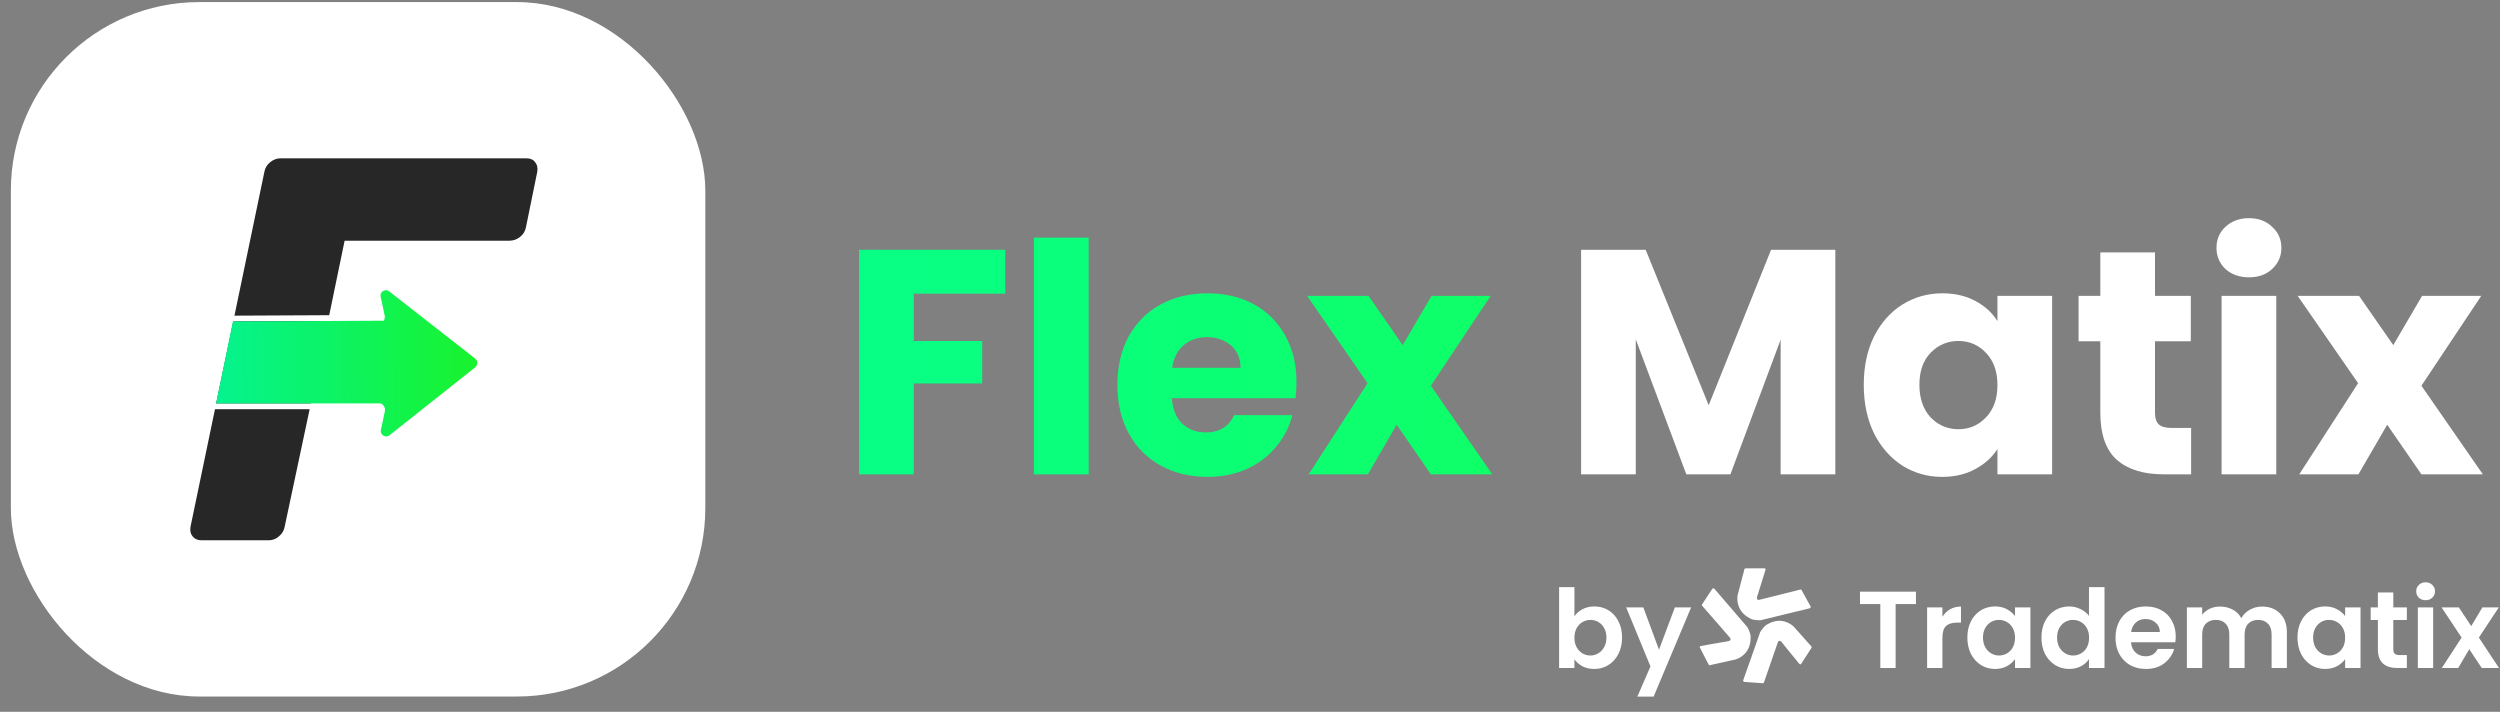 <?xml version="1.0" encoding="UTF-8"?> <svg xmlns="http://www.w3.org/2000/svg" width="144" height="41" viewBox="0 0 144 41" fill="none"><rect x="0" y="0" width="144" height="41" fill="#808080" stroke="none"/><g clip-path="url(#clip0_5_1030)"><rect width="40" height="40" transform="translate(40.626 40.12) rotate(-180)" fill="white"></rect><path fill-rule="evenodd" clip-rule="evenodd" d="M11.591 31.12C11.385 31.12 11.221 31.046 11.098 30.9C10.975 30.753 10.933 30.564 10.975 30.334L12.383 23.569H12.448H17.836L16.398 30.334C16.357 30.564 16.244 30.753 16.059 30.9C15.895 31.046 15.7 31.12 15.474 31.12H11.591ZM18.963 18.155L19.85 13.865H29.341C29.567 13.865 29.773 13.792 29.958 13.645C30.142 13.499 30.255 13.31 30.297 13.08L30.944 9.905C30.985 9.675 30.944 9.486 30.82 9.34C30.718 9.193 30.553 9.12 30.327 9.12H16.152C15.946 9.12 15.751 9.193 15.566 9.34C15.381 9.486 15.268 9.675 15.227 9.905L13.504 18.182L18.963 18.155ZM12.452 23.236L13.435 18.516L18.894 18.489L17.908 23.231L17.907 23.236H12.788H12.452Z" fill="#272727"></path><path fill-rule="evenodd" clip-rule="evenodd" d="M27.369 21.159C27.531 21.03 27.531 20.78 27.368 20.652L22.417 16.783C22.211 16.622 21.913 16.773 21.914 17.039L22.157 18.168C22.181 18.279 22.158 18.387 22.103 18.473L13.417 18.516L12.448 23.236H21.927C22.1 23.304 22.21 23.494 22.168 23.693L21.93 24.82C21.931 25.085 22.229 25.234 22.434 25.071L27.369 21.159Z" fill="url(#paint0_linear_5_1030)"></path><path fill-rule="evenodd" clip-rule="evenodd" d="M27.369 21.159C27.531 21.03 27.531 20.78 27.368 20.652L22.417 16.783C22.211 16.622 21.913 16.773 21.914 17.039L22.157 18.168C22.181 18.279 22.158 18.387 22.103 18.473L13.417 18.516L12.448 23.236H21.927C22.1 23.304 22.21 23.494 22.168 23.693L21.93 24.82C21.931 25.085 22.229 25.234 22.434 25.071L27.369 21.159Z" fill="black" fill-opacity="0.05"></path></g><path d="M57.902 14.39V16.914H52.634V19.64H56.576V22.089H52.634V27.32H49.484V14.39H57.902ZM62.707 13.69V27.32H59.557V13.69H62.707ZM74.678 22.016C74.678 22.311 74.66 22.617 74.623 22.937H67.495C67.544 23.575 67.746 24.066 68.102 24.41C68.471 24.742 68.919 24.908 69.447 24.908C70.233 24.908 70.779 24.576 71.086 23.913H74.439C74.267 24.588 73.954 25.196 73.499 25.736C73.057 26.277 72.498 26.7 71.823 27.007C71.148 27.314 70.392 27.468 69.558 27.468C68.55 27.468 67.654 27.253 66.868 26.823C66.082 26.393 65.468 25.779 65.026 24.981C64.584 24.183 64.363 23.25 64.363 22.181C64.363 21.113 64.578 20.18 65.008 19.382C65.45 18.584 66.064 17.97 66.85 17.54C67.636 17.11 68.538 16.895 69.558 16.895C70.552 16.895 71.436 17.104 72.21 17.521C72.983 17.939 73.585 18.535 74.015 19.308C74.457 20.082 74.678 20.984 74.678 22.016ZM71.455 21.187C71.455 20.647 71.27 20.217 70.902 19.898C70.534 19.578 70.073 19.419 69.521 19.419C68.993 19.419 68.544 19.572 68.176 19.879C67.82 20.186 67.599 20.622 67.513 21.187H71.455ZM82.418 27.32L80.447 24.465L78.789 27.32H75.382L78.771 22.071L75.29 17.043H78.826L80.797 19.879L82.455 17.043H85.862L82.418 22.218L85.954 27.32H82.418Z" fill="url(#paint1_linear_5_1030)"></path><path d="M105.715 14.39V27.32H102.565V19.566L99.673 27.32H97.131L94.221 19.548V27.32H91.071V14.39H94.792L98.421 23.342L102.012 14.39H105.715ZM107.353 22.163C107.353 21.107 107.55 20.18 107.943 19.382C108.348 18.584 108.894 17.97 109.582 17.54C110.27 17.11 111.037 16.895 111.884 16.895C112.609 16.895 113.241 17.043 113.782 17.337C114.334 17.632 114.758 18.019 115.053 18.498V17.043H118.202V27.32H115.053V25.865C114.746 26.344 114.316 26.731 113.763 27.026C113.223 27.32 112.591 27.468 111.866 27.468C111.031 27.468 110.27 27.253 109.582 26.823C108.894 26.381 108.348 25.761 107.943 24.963C107.55 24.152 107.353 23.219 107.353 22.163ZM115.053 22.181C115.053 21.396 114.832 20.776 114.389 20.321C113.96 19.867 113.432 19.64 112.805 19.64C112.179 19.64 111.645 19.867 111.203 20.321C110.773 20.763 110.558 21.377 110.558 22.163C110.558 22.949 110.773 23.575 111.203 24.042C111.645 24.496 112.179 24.723 112.805 24.723C113.432 24.723 113.96 24.496 114.389 24.042C114.832 23.587 115.053 22.967 115.053 22.181ZM126.209 24.65V27.32H124.607C123.465 27.32 122.575 27.044 121.936 26.492C121.297 25.927 120.978 25.012 120.978 23.747V19.658H119.726V17.043H120.978V14.538H124.128V17.043H126.191V19.658H124.128V23.784C124.128 24.091 124.202 24.312 124.349 24.447C124.496 24.582 124.742 24.65 125.086 24.65H126.209ZM129.548 15.974C128.995 15.974 128.541 15.815 128.185 15.495C127.841 15.164 127.669 14.759 127.669 14.28C127.669 13.789 127.841 13.383 128.185 13.064C128.541 12.732 128.995 12.567 129.548 12.567C130.088 12.567 130.53 12.732 130.874 13.064C131.23 13.383 131.408 13.789 131.408 14.28C131.408 14.759 131.23 15.164 130.874 15.495C130.53 15.815 130.088 15.974 129.548 15.974ZM131.113 17.043V27.32H127.964V17.043H131.113ZM139.474 27.32L137.503 24.465L135.846 27.32H132.438L135.827 22.071L132.346 17.043H135.882L137.853 19.879L139.511 17.043H142.919L139.474 22.218L143.011 27.32H139.474Z" fill="white"></path><path d="M90.687 35.498C90.8 35.33 90.955 35.194 91.153 35.089C91.354 34.984 91.583 34.931 91.839 34.931C92.137 34.931 92.405 35.005 92.645 35.151C92.888 35.298 93.079 35.508 93.218 35.781C93.36 36.05 93.432 36.362 93.432 36.719C93.432 37.076 93.36 37.393 93.218 37.67C93.079 37.942 92.888 38.154 92.645 38.305C92.405 38.456 92.137 38.532 91.839 38.532C91.579 38.532 91.35 38.482 91.153 38.381C90.96 38.276 90.804 38.142 90.687 37.978V38.475H89.805V33.817H90.687V35.498ZM92.531 36.719C92.531 36.509 92.487 36.329 92.399 36.178C92.315 36.022 92.202 35.905 92.059 35.825C91.921 35.745 91.77 35.706 91.606 35.706C91.447 35.706 91.295 35.747 91.153 35.831C91.014 35.911 90.901 36.029 90.813 36.184C90.729 36.339 90.687 36.522 90.687 36.732C90.687 36.941 90.729 37.124 90.813 37.279C90.901 37.435 91.014 37.554 91.153 37.638C91.295 37.718 91.447 37.758 91.606 37.758C91.77 37.758 91.921 37.716 92.059 37.632C92.202 37.548 92.315 37.428 92.399 37.273C92.487 37.118 92.531 36.933 92.531 36.719ZM97.408 34.988L95.249 40.125H94.311L95.067 38.387L93.669 34.988H94.657L95.558 37.424L96.471 34.988H97.408Z" fill="white"></path><path d="M110.359 34.081V34.793H109.188V38.475H108.306V34.793H107.135V34.081H110.359ZM111.883 35.529C111.996 35.345 112.143 35.2 112.324 35.095C112.508 34.99 112.718 34.938 112.953 34.938V35.863H112.72C112.443 35.863 112.233 35.928 112.091 36.058C111.952 36.188 111.883 36.415 111.883 36.738V38.475H111.002V34.988H111.883V35.529ZM113.32 36.719C113.32 36.367 113.389 36.054 113.528 35.781C113.671 35.508 113.862 35.298 114.101 35.151C114.344 35.005 114.615 34.931 114.913 34.931C115.173 34.931 115.4 34.984 115.593 35.089C115.79 35.194 115.947 35.326 116.065 35.485V34.988H116.952V38.475H116.065V37.965C115.952 38.129 115.794 38.266 115.593 38.375C115.395 38.48 115.167 38.532 114.907 38.532C114.613 38.532 114.344 38.456 114.101 38.305C113.862 38.154 113.671 37.942 113.528 37.67C113.389 37.393 113.32 37.076 113.32 36.719ZM116.065 36.732C116.065 36.518 116.023 36.335 115.939 36.184C115.855 36.029 115.742 35.911 115.599 35.831C115.456 35.747 115.303 35.706 115.139 35.706C114.976 35.706 114.825 35.745 114.686 35.825C114.548 35.905 114.434 36.022 114.346 36.178C114.262 36.329 114.22 36.509 114.22 36.719C114.22 36.929 114.262 37.114 114.346 37.273C114.434 37.428 114.548 37.548 114.686 37.632C114.829 37.716 114.98 37.758 115.139 37.758C115.303 37.758 115.456 37.718 115.599 37.638C115.742 37.554 115.855 37.437 115.939 37.286C116.023 37.13 116.065 36.946 116.065 36.732ZM117.587 36.719C117.587 36.367 117.656 36.054 117.794 35.781C117.937 35.508 118.13 35.298 118.373 35.151C118.617 35.005 118.888 34.931 119.186 34.931C119.412 34.931 119.628 34.981 119.834 35.082C120.04 35.179 120.203 35.309 120.325 35.473V33.817H121.219V38.475H120.325V37.959C120.216 38.131 120.063 38.27 119.865 38.375C119.668 38.48 119.439 38.532 119.179 38.532C118.886 38.532 118.617 38.456 118.373 38.305C118.13 38.154 117.937 37.942 117.794 37.67C117.656 37.393 117.587 37.076 117.587 36.719ZM120.331 36.732C120.331 36.518 120.289 36.335 120.205 36.184C120.121 36.029 120.008 35.911 119.865 35.831C119.723 35.747 119.57 35.706 119.406 35.706C119.242 35.706 119.091 35.745 118.953 35.825C118.814 35.905 118.701 36.022 118.613 36.178C118.529 36.329 118.487 36.509 118.487 36.719C118.487 36.929 118.529 37.114 118.613 37.273C118.701 37.428 118.814 37.548 118.953 37.632C119.095 37.716 119.246 37.758 119.406 37.758C119.57 37.758 119.723 37.718 119.865 37.638C120.008 37.554 120.121 37.437 120.205 37.286C120.289 37.13 120.331 36.946 120.331 36.732ZM125.322 36.656C125.322 36.782 125.313 36.895 125.297 36.996H122.747C122.768 37.248 122.856 37.445 123.011 37.588C123.167 37.73 123.358 37.802 123.584 37.802C123.912 37.802 124.145 37.661 124.283 37.38H125.234C125.133 37.716 124.94 37.993 124.654 38.211C124.369 38.425 124.019 38.532 123.603 38.532C123.267 38.532 122.965 38.459 122.697 38.312C122.432 38.161 122.224 37.949 122.073 37.676C121.927 37.403 121.853 37.088 121.853 36.732C121.853 36.371 121.927 36.054 122.073 35.781C122.22 35.508 122.426 35.298 122.69 35.151C122.955 35.005 123.259 34.931 123.603 34.931C123.935 34.931 124.231 35.002 124.491 35.145C124.755 35.288 124.959 35.491 125.101 35.756C125.248 36.016 125.322 36.316 125.322 36.656ZM124.409 36.404C124.405 36.178 124.323 35.997 124.163 35.863C124.004 35.724 123.809 35.655 123.578 35.655C123.36 35.655 123.175 35.722 123.024 35.857C122.877 35.987 122.787 36.169 122.753 36.404H124.409ZM130.296 34.938C130.724 34.938 131.068 35.07 131.328 35.334C131.593 35.594 131.725 35.959 131.725 36.429V38.475H130.844V36.549C130.844 36.276 130.775 36.069 130.636 35.926C130.498 35.779 130.309 35.706 130.069 35.706C129.83 35.706 129.639 35.779 129.497 35.926C129.358 36.069 129.289 36.276 129.289 36.549V38.475H128.408V36.549C128.408 36.276 128.338 36.069 128.2 35.926C128.061 35.779 127.872 35.706 127.633 35.706C127.39 35.706 127.197 35.779 127.054 35.926C126.916 36.069 126.846 36.276 126.846 36.549V38.475H125.965V34.988H126.846V35.41C126.96 35.263 127.104 35.147 127.281 35.063C127.461 34.979 127.658 34.938 127.872 34.938C128.145 34.938 128.389 34.996 128.603 35.114C128.817 35.227 128.982 35.391 129.1 35.605C129.213 35.403 129.377 35.242 129.591 35.12C129.809 34.998 130.044 34.938 130.296 34.938ZM132.335 36.719C132.335 36.367 132.404 36.054 132.543 35.781C132.685 35.508 132.876 35.298 133.115 35.151C133.359 35.005 133.629 34.931 133.927 34.931C134.188 34.931 134.414 34.984 134.607 35.089C134.805 35.194 134.962 35.326 135.079 35.485V34.988H135.967V38.475H135.079V37.965C134.966 38.129 134.809 38.266 134.607 38.375C134.41 38.48 134.181 38.532 133.921 38.532C133.627 38.532 133.359 38.456 133.115 38.305C132.876 38.154 132.685 37.942 132.543 37.67C132.404 37.393 132.335 37.076 132.335 36.719ZM135.079 36.732C135.079 36.518 135.038 36.335 134.954 36.184C134.87 36.029 134.756 35.911 134.614 35.831C134.471 35.747 134.318 35.706 134.154 35.706C133.99 35.706 133.839 35.745 133.701 35.825C133.562 35.905 133.449 36.022 133.361 36.178C133.277 36.329 133.235 36.509 133.235 36.719C133.235 36.929 133.277 37.114 133.361 37.273C133.449 37.428 133.562 37.548 133.701 37.632C133.844 37.716 133.995 37.758 134.154 37.758C134.318 37.758 134.471 37.718 134.614 37.638C134.756 37.554 134.87 37.437 134.954 37.286C135.038 37.13 135.079 36.946 135.079 36.732ZM137.854 35.712V37.399C137.854 37.516 137.881 37.602 137.936 37.657C137.995 37.707 138.091 37.733 138.225 37.733H138.635V38.475H138.081C137.338 38.475 136.966 38.114 136.966 37.393V35.712H136.551V34.988H136.966V34.125H137.854V34.988H138.635V35.712H137.854ZM139.715 34.572C139.56 34.572 139.43 34.524 139.325 34.428C139.224 34.327 139.174 34.203 139.174 34.056C139.174 33.909 139.224 33.788 139.325 33.691C139.43 33.59 139.56 33.54 139.715 33.54C139.871 33.54 139.999 33.59 140.099 33.691C140.204 33.788 140.257 33.909 140.257 34.056C140.257 34.203 140.204 34.327 140.099 34.428C139.999 34.524 139.871 34.572 139.715 34.572ZM140.15 34.988V38.475H139.268V34.988H140.15ZM142.947 38.475L142.229 37.393L141.593 38.475H140.649L141.789 36.725L140.637 34.988H141.631L142.343 36.064L142.985 34.988H143.929L142.783 36.725L143.942 38.475H142.947Z" fill="white"></path><path d="M103.767 33.984L104.285 34.922C104.285 34.922 104.332 35.021 104.222 35.042C104.112 35.062 101.421 35.725 101.421 35.725C101.421 35.725 101.043 35.751 100.82 35.631C100.598 35.511 100.313 35.327 100.165 34.963C100.018 34.599 100.089 34.272 100.089 34.272L100.472 32.815C100.472 32.815 100.451 32.742 100.567 32.736C100.684 32.731 101.623 32.736 101.623 32.736C101.623 32.736 101.714 32.722 101.691 32.822C101.669 32.921 101.205 34.384 101.205 34.384C101.205 34.384 101.15 34.59 101.346 34.547C101.542 34.504 103.65 33.969 103.65 33.969C103.65 33.969 103.735 33.927 103.767 33.984Z" fill="white"></path><path d="M98.036 34.817L98.624 33.922C98.624 33.922 98.69 33.835 98.758 33.924C98.826 34.012 100.646 36.121 100.646 36.121C100.646 36.121 100.841 36.447 100.838 36.702C100.835 36.957 100.803 37.297 100.551 37.596C100.298 37.895 99.978 37.981 99.978 37.981L98.518 38.307C98.518 38.307 98.464 38.36 98.405 38.258C98.347 38.156 97.92 37.312 97.92 37.312C97.92 37.312 97.867 37.236 97.965 37.211C98.062 37.186 99.564 36.93 99.564 36.93C99.564 36.93 99.77 36.885 99.642 36.729C99.515 36.573 98.076 34.929 98.076 34.929C98.076 34.929 98 34.872 98.036 34.817Z" fill="white"></path><path d="M101.542 39.355L100.481 39.279C100.481 39.279 100.373 39.264 100.416 39.16C100.459 39.057 101.383 36.421 101.383 36.421C101.383 36.421 101.568 36.089 101.79 35.966C102.011 35.843 102.32 35.704 102.702 35.779C103.085 35.853 103.317 36.092 103.317 36.092L104.316 37.213C104.316 37.213 104.388 37.236 104.329 37.337C104.27 37.438 103.752 38.229 103.752 38.229C103.752 38.229 103.713 38.312 103.643 38.239C103.573 38.166 102.613 36.973 102.613 36.973C102.613 36.973 102.473 36.814 102.401 37.003C102.33 37.192 101.619 39.265 101.619 39.265C101.619 39.265 101.608 39.36 101.542 39.355Z" fill="white"></path><defs><linearGradient id="paint0_linear_5_1030" x1="12.448" y1="20.278" x2="27.491" y2="20.092" gradientUnits="userSpaceOnUse"><stop stop-color="#04FF96"></stop><stop offset="1" stop-color="#19FF30"></stop></linearGradient><linearGradient id="paint1_linear_5_1030" x1="40.626" y1="21.32" x2="143.082" y2="21.32" gradientUnits="userSpaceOnUse"><stop stop-color="#06FF8D"></stop><stop offset="1" stop-color="#18FF38"></stop></linearGradient><clipPath id="clip0_5_1030"><rect x="0.626" y="0.12" width="40" height="40" rx="10.857" fill="white"></rect></clipPath></defs></svg> 